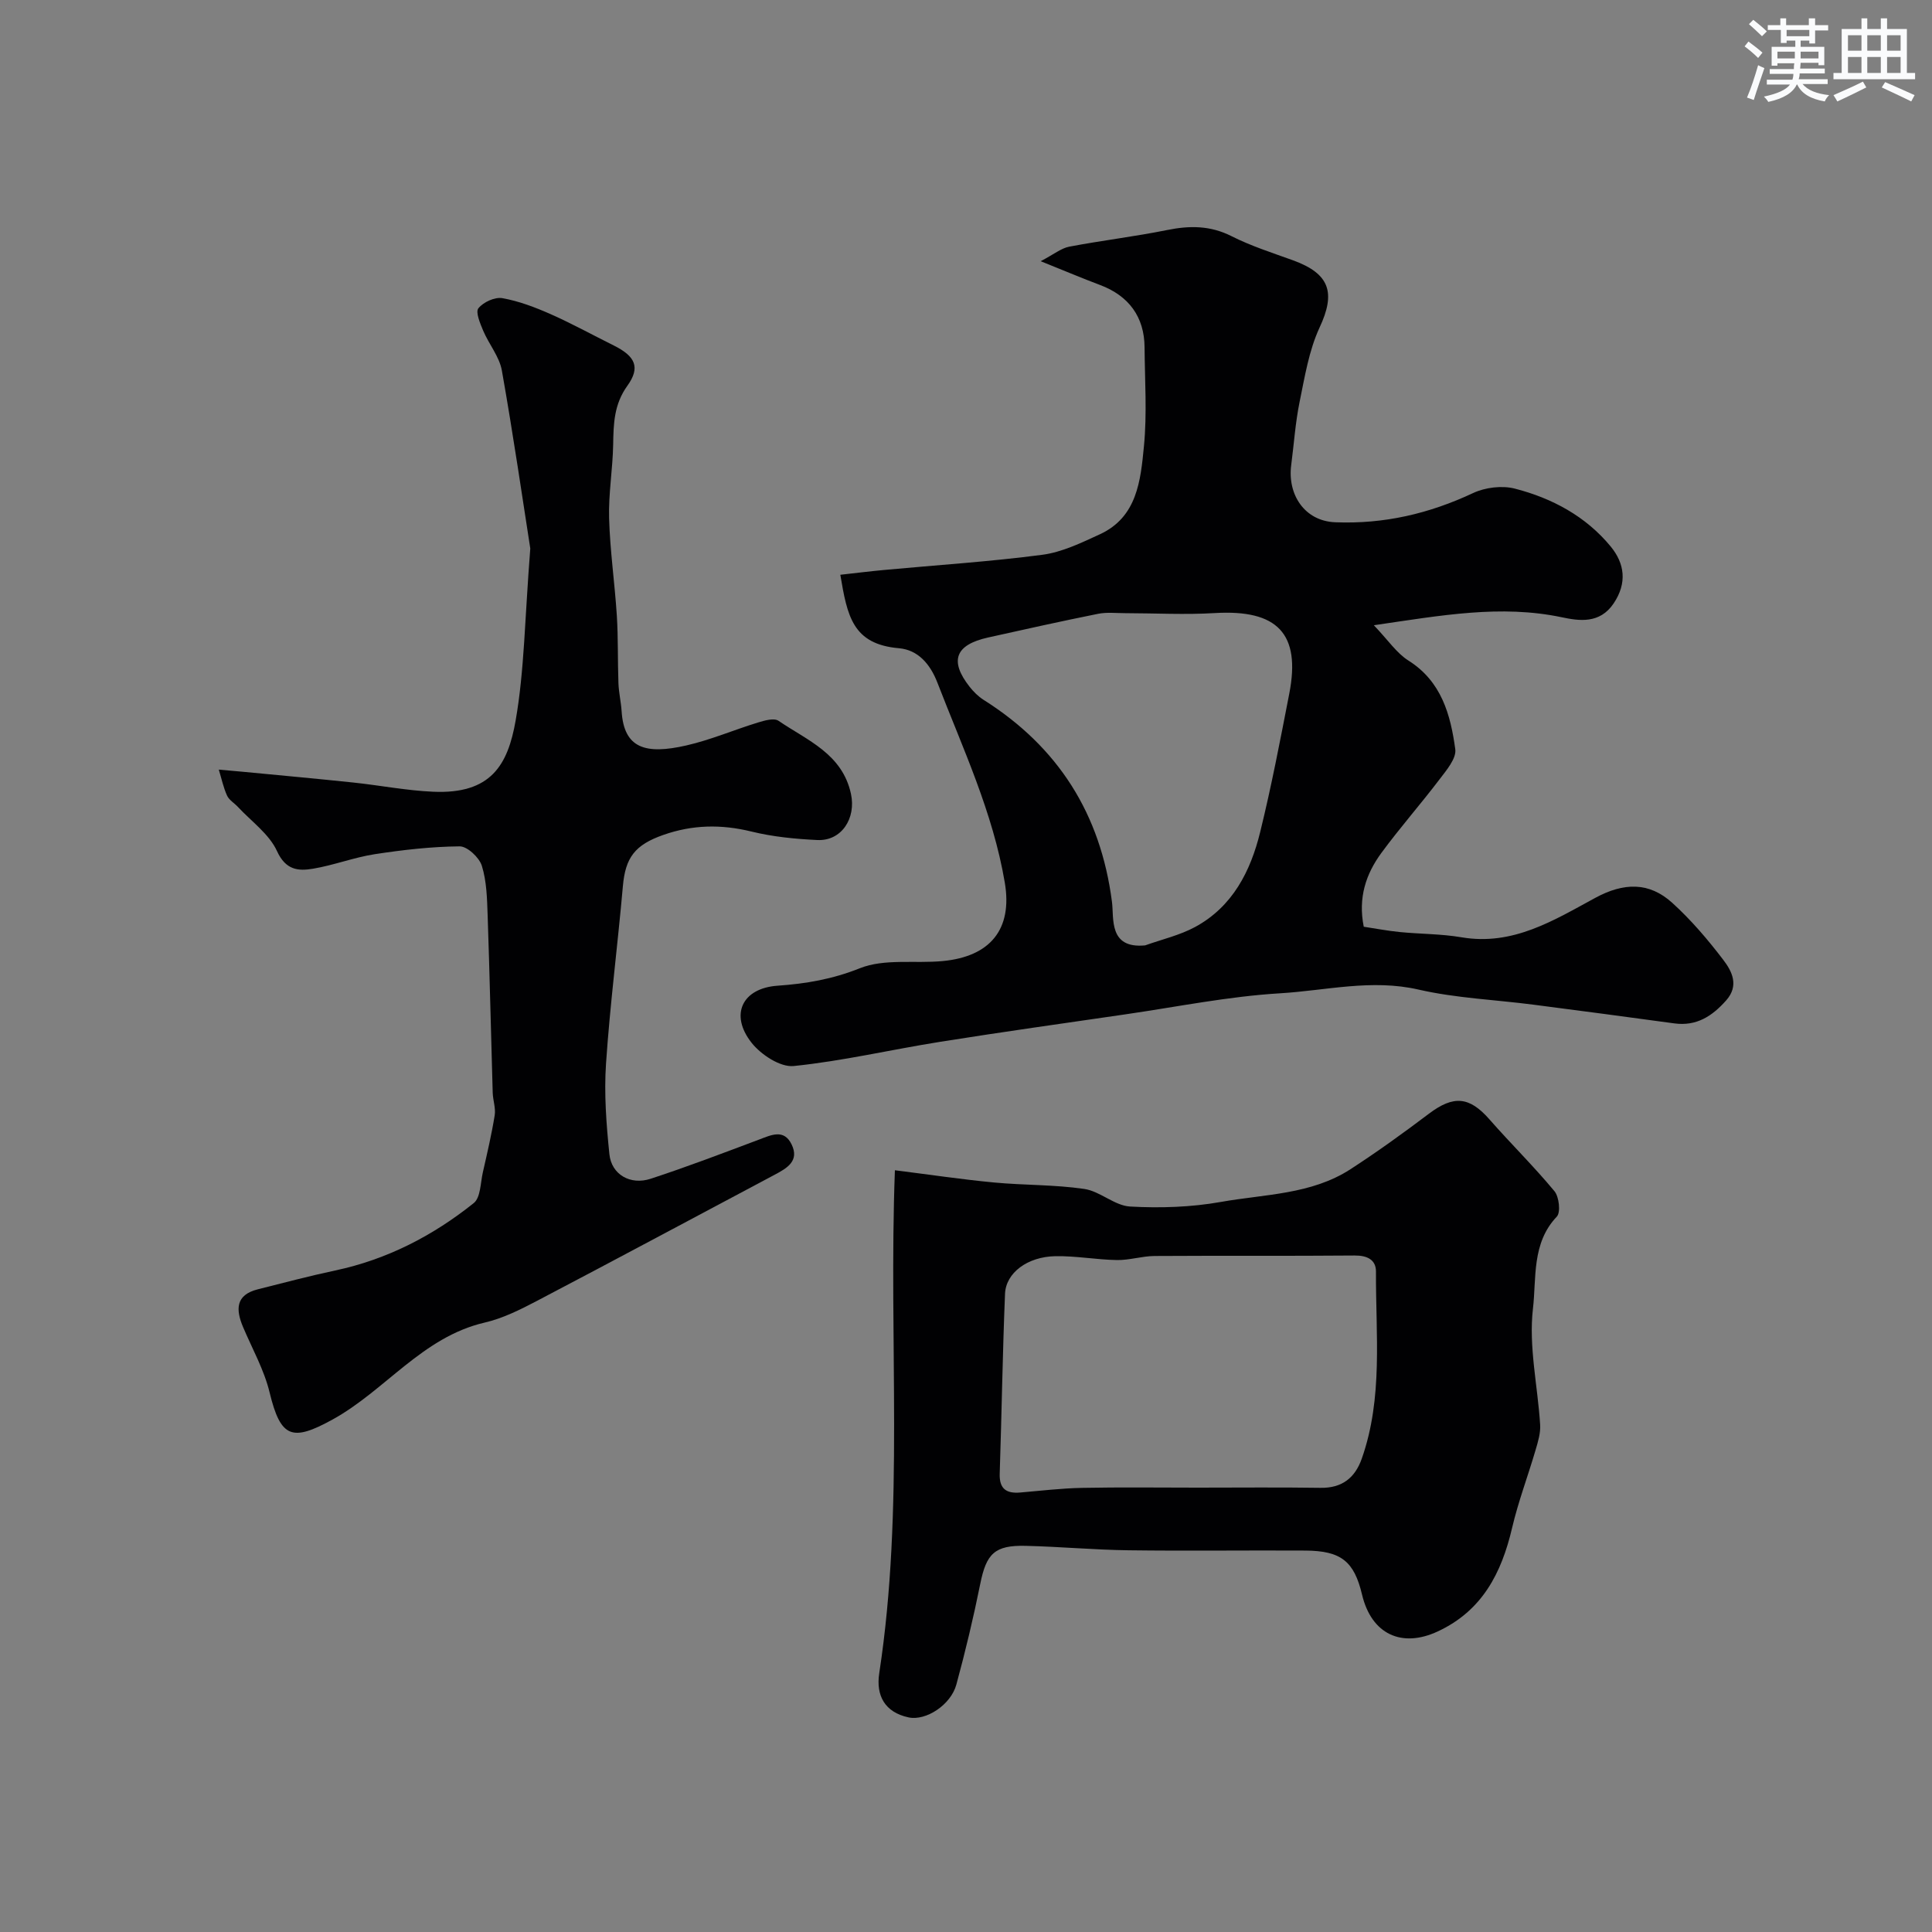 <svg enable-background="new 0 0 400 400" viewBox="0 0 400 400" xmlns="http://www.w3.org/2000/svg"><rect x="0" y="0" width="400" height="400" fill="#808080" stroke="none"/><g fill="#010103"><path d="m173.98 119c3.24-.36 6.13-.72 9.02-.99 10.95-1.02 21.93-1.72 32.82-3.15 4.08-.54 8.06-2.48 11.87-4.23 7.78-3.57 8.46-11.19 9.15-18.24.66-6.77.18-13.65.13-20.48-.04-6.29-3.26-10.67-9.2-12.9-3.63-1.36-7.2-2.88-12.31-4.93 2.77-1.45 4.25-2.69 5.91-3.01 6.73-1.28 13.55-2.09 20.25-3.44 4.67-.95 8.95-.96 13.36 1.27 4.04 2.04 8.43 3.44 12.71 4.99 7.69 2.79 8.87 6.75 5.51 13.93-2.2 4.75-3.06 10.18-4.13 15.38-.88 4.3-1.17 8.73-1.74 13.1-.79 6.07 2.74 11.58 9.12 11.83 10.12.4 19.43-1.78 28.52-6.04 2.51-1.18 5.99-1.61 8.65-.93 7.72 1.98 14.72 5.74 19.86 11.99 2.86 3.48 3.47 7.53.6 11.79-2.87 4.27-7.16 3.61-10.72 2.86-12.63-2.65-24.88-.4-38.92 1.65 2.97 3.1 4.71 5.77 7.16 7.31 6.86 4.33 8.72 11.22 9.7 18.36.26 1.91-1.84 4.37-3.28 6.26-3.91 5.15-8.2 10.01-12.02 15.21-3.18 4.33-4.86 9.25-3.65 15.28 2.4.36 4.93.85 7.47 1.1 4.26.42 8.58.37 12.79 1.09 10.62 1.8 19.07-3.5 27.68-8.17 5.88-3.19 11.14-3.32 15.94 1.04 3.89 3.53 7.36 7.6 10.55 11.79 1.81 2.37 3.34 5.33.59 8.42-2.89 3.25-6.13 5.37-10.73 4.74-9.71-1.33-19.42-2.61-29.14-3.87-7.95-1.03-16.05-1.35-23.82-3.13-9.73-2.23-19.14.2-28.63.77-10.73.64-21.37 2.81-32.05 4.36-12.78 1.86-25.56 3.65-38.31 5.68-10.14 1.61-20.18 3.98-30.37 5.02-2.77.28-6.75-2.34-8.7-4.8-4.61-5.82-1.96-11.32 5.37-11.83 5.89-.41 11.36-1.35 17.02-3.61 5.09-2.04 11.39-.95 17.14-1.49 9.83-.92 14.53-6.54 12.88-16.26-2.46-14.55-8.7-27.79-13.95-41.38-1.5-3.89-4.04-6.79-7.96-7.13-9.61-.83-10.7-6.67-12.14-15.21zm63.11 76.73c3.46-1.24 7.15-2.08 10.35-3.81 7.75-4.2 11.48-11.54 13.47-19.67 2.33-9.47 4.16-19.06 6.02-28.64 2.42-12.43-2.45-17.45-15.42-16.68-6.15.37-12.35.03-18.53.02-1.88 0-3.81-.23-5.62.13-7.62 1.53-15.21 3.22-22.8 4.91-6.79 1.51-8.03 4.82-3.83 10.18.81 1.03 1.8 2.02 2.9 2.72 15.46 9.76 24.24 23.61 26.59 41.83.45 3.37-.76 9.74 6.87 9.01z"/><path d="m109.79 113.56c-1.52-9.72-3.49-23.31-5.88-36.83-.51-2.89-2.68-5.45-3.87-8.26-.63-1.5-1.63-3.86-.99-4.65 1.02-1.27 3.4-2.36 4.95-2.09 3.43.61 6.79 1.89 10 3.31 4.46 1.97 8.74 4.34 13.11 6.51 4.41 2.2 5.53 4.49 2.78 8.32-2.77 3.84-2.87 7.84-2.94 12.16-.09 5.1-.99 10.21-.84 15.3.19 6.72 1.17 13.42 1.6 20.15.29 4.64.16 9.3.33 13.95.07 1.95.53 3.88.66 5.83.49 7.76 5.03 8.98 13.39 7.08 5.04-1.15 9.87-3.23 14.83-4.75 1.37-.42 3.35-.99 4.27-.35 5.94 4.05 13.19 6.81 14.99 15.11 1.1 5.06-1.93 9.81-6.97 9.57-4.56-.22-9.19-.67-13.6-1.75-6.26-1.54-12.23-1.44-18.3.7-5.85 2.06-7.83 4.66-8.35 10.61-1.08 12.25-2.66 24.47-3.49 36.73-.42 6.21.06 12.54.7 18.76.43 4.2 4.33 6.46 8.54 5.08 7.55-2.47 14.98-5.31 22.41-8.1 2.54-.95 5.18-2.3 6.78 1 1.65 3.41-.96 4.91-3.5 6.26-16.42 8.72-32.8 17.51-49.26 26.14-3.45 1.81-7.05 3.61-10.81 4.48-12.9 3-20.55 14.06-31.5 20.08-8.35 4.59-10.72 3.83-13.01-5.61-1.13-4.68-3.59-9.04-5.49-13.53-1.53-3.62-1.6-6.66 3.04-7.83 5.33-1.34 10.65-2.76 16.03-3.9 10.73-2.28 20.22-7.18 28.69-13.96 1.42-1.14 1.38-4.18 1.88-6.37.89-3.91 1.81-7.83 2.45-11.79.24-1.5-.36-3.11-.41-4.67-.36-12.26-.63-24.53-1.05-36.79-.12-3.43-.2-6.99-1.2-10.21-.54-1.72-3.01-4.03-4.59-4.02-5.87.05-11.76.73-17.58 1.62-4.32.67-8.49 2.29-12.8 3.01-3.04.51-5.63.3-7.43-3.63-1.62-3.55-5.31-6.16-8.11-9.17-.74-.8-1.82-1.41-2.24-2.34-.77-1.7-1.16-3.58-1.71-5.38 1.74.16 3.48.3 5.23.47 7.52.72 15.05 1.41 22.57 2.2 5.54.58 11.04 1.67 16.59 1.91 11.96.53 15.46-5.53 17.07-14.76 1.81-10.34 1.88-20.99 3.03-35.6z"/><path d="m185.28 242.29c7.2.9 13.84 1.9 20.51 2.53 6.23.59 12.54.43 18.71 1.34 3.27.48 6.26 3.46 9.47 3.64 6.24.35 12.65.14 18.79-.95 9.07-1.62 18.71-1.51 26.83-6.77 5.57-3.61 10.97-7.51 16.27-11.51 5.09-3.84 8.36-3.55 12.51 1.18 4.41 5.03 9.2 9.73 13.46 14.87.97 1.17 1.32 4.39.49 5.27-5.24 5.49-4.2 12.77-4.94 19.06-.91 7.84.99 15.99 1.49 24.02.11 1.72-.44 3.53-.94 5.22-1.58 5.4-3.59 10.69-4.87 16.16-2.19 9.34-6.18 17.14-15.39 21.42-7.49 3.49-13.73.55-15.67-7.61-1.64-6.91-4.34-9.09-11.74-9.13-12.2-.07-24.4.1-36.59-.06-7.1-.09-14.19-.75-21.3-.92-6.45-.16-8.16 1.62-9.42 7.88-1.41 6.99-3.07 13.94-4.94 20.82-1.15 4.25-6.32 7.58-9.89 6.82-4.97-1.06-6.79-4.56-6.08-9.16 5.21-34.15 1.91-68.56 3.24-104.12zm62.67 65.71c8.49 0 16.97-.09 25.46.04 4.45.07 7.13-2.07 8.53-6.04 4.45-12.63 2.87-25.76 2.94-38.73.01-2.45-1.81-3.35-4.41-3.33-13.81.12-27.62.01-41.43.1-2.6.02-5.19.88-7.78.84-4.26-.07-8.52-.88-12.77-.8-5.77.11-10.23 3.45-10.41 7.78-.51 12.41-.69 24.83-1.1 37.24-.11 3.16 1.38 4.15 4.24 3.91 4.26-.36 8.52-.88 12.78-.96 7.98-.16 15.97-.05 23.95-.05z"/></g><path d="m361.2 9.6.8-1c.9.7 1.9 1.4 2.9 2.3l-.9 1.1c-1-1-2-1.8-2.8-2.4zm.5 10.6c.9-2.1 1.6-4.3 2.3-6.7.4.2.8.4 1.3.6-.7 2.1-1.5 4.3-2.2 6.6zm.4-15.2.9-.9c1 .8 2 1.6 2.8 2.4l-1 1c-.9-.9-1.8-1.7-2.7-2.5zm12.5-1.2h1.2v1.4h2.7v1.1h-2.7v2.7h-1.2v-.6h-1.8v1.3h4.9v3.8h-1.2v-.5h-3.7c0 .4-.1.9-.1 1.2h5.1v1h-5.2c0 .5-.1.9-.2 1.2h6v1h-5.2c1.1 1.3 2.9 2 5.5 2.3-.4.4-.7.8-.9 1.3-2.9-.5-4.8-1.6-5.7-3.5h-.1c-.8 1.7-2.7 2.9-5.9 3.6-.2-.4-.6-.8-.9-1.1 2.8-.6 4.6-1.4 5.4-2.5h-4.8v-1h5.3c.1-.3.2-.7.2-1.2h-4.9v-1h5c0-.4 0-.8.1-1.2h-3.5v.5h-1.2v-3.9h4.9v-1.3h-1.8v.5h-1.2v-2.7h-2.7v-1h2.6v-1.4h1.2v1.4h4.7v-1.4zm-6.6 8.3h3.6c0-.4 0-.9 0-1.4h-3.6zm1.9-4.6h4.7v-1.3h-4.7zm6.6 3.2h-3.7v1.4h3.7z" fill="#fafbfc"/><path d="m385.3 3.8h1.3v2.2h2.8v-2.2h1.3v2.2h4.1v9.1h1.7v1.3h-16.9v-1.3h1.7v-9.1h4.1v-2.2zm.4 13.1.7 1.2c-1.8.9-3.8 1.9-6 2.9-.2-.4-.5-.8-.8-1.3 2.3-1 4.3-1.9 6.1-2.8zm-3.1-6.4h2.8v-3.2h-2.8zm0 4.6h2.8v-3.3h-2.8zm4-4.6h2.8v-3.2h-2.8zm0 4.6h2.8v-3.3h-2.8zm3.7 1.9c2.1.9 4.1 1.8 6.1 2.7l-.7 1.3c-2.2-1.1-4.2-2-6.1-2.9zm3.2-9.7h-2.8v3.2h2.8zm-2.8 7.8h2.8v-3.3h-2.8z" fill="#fafbfc"/></svg>